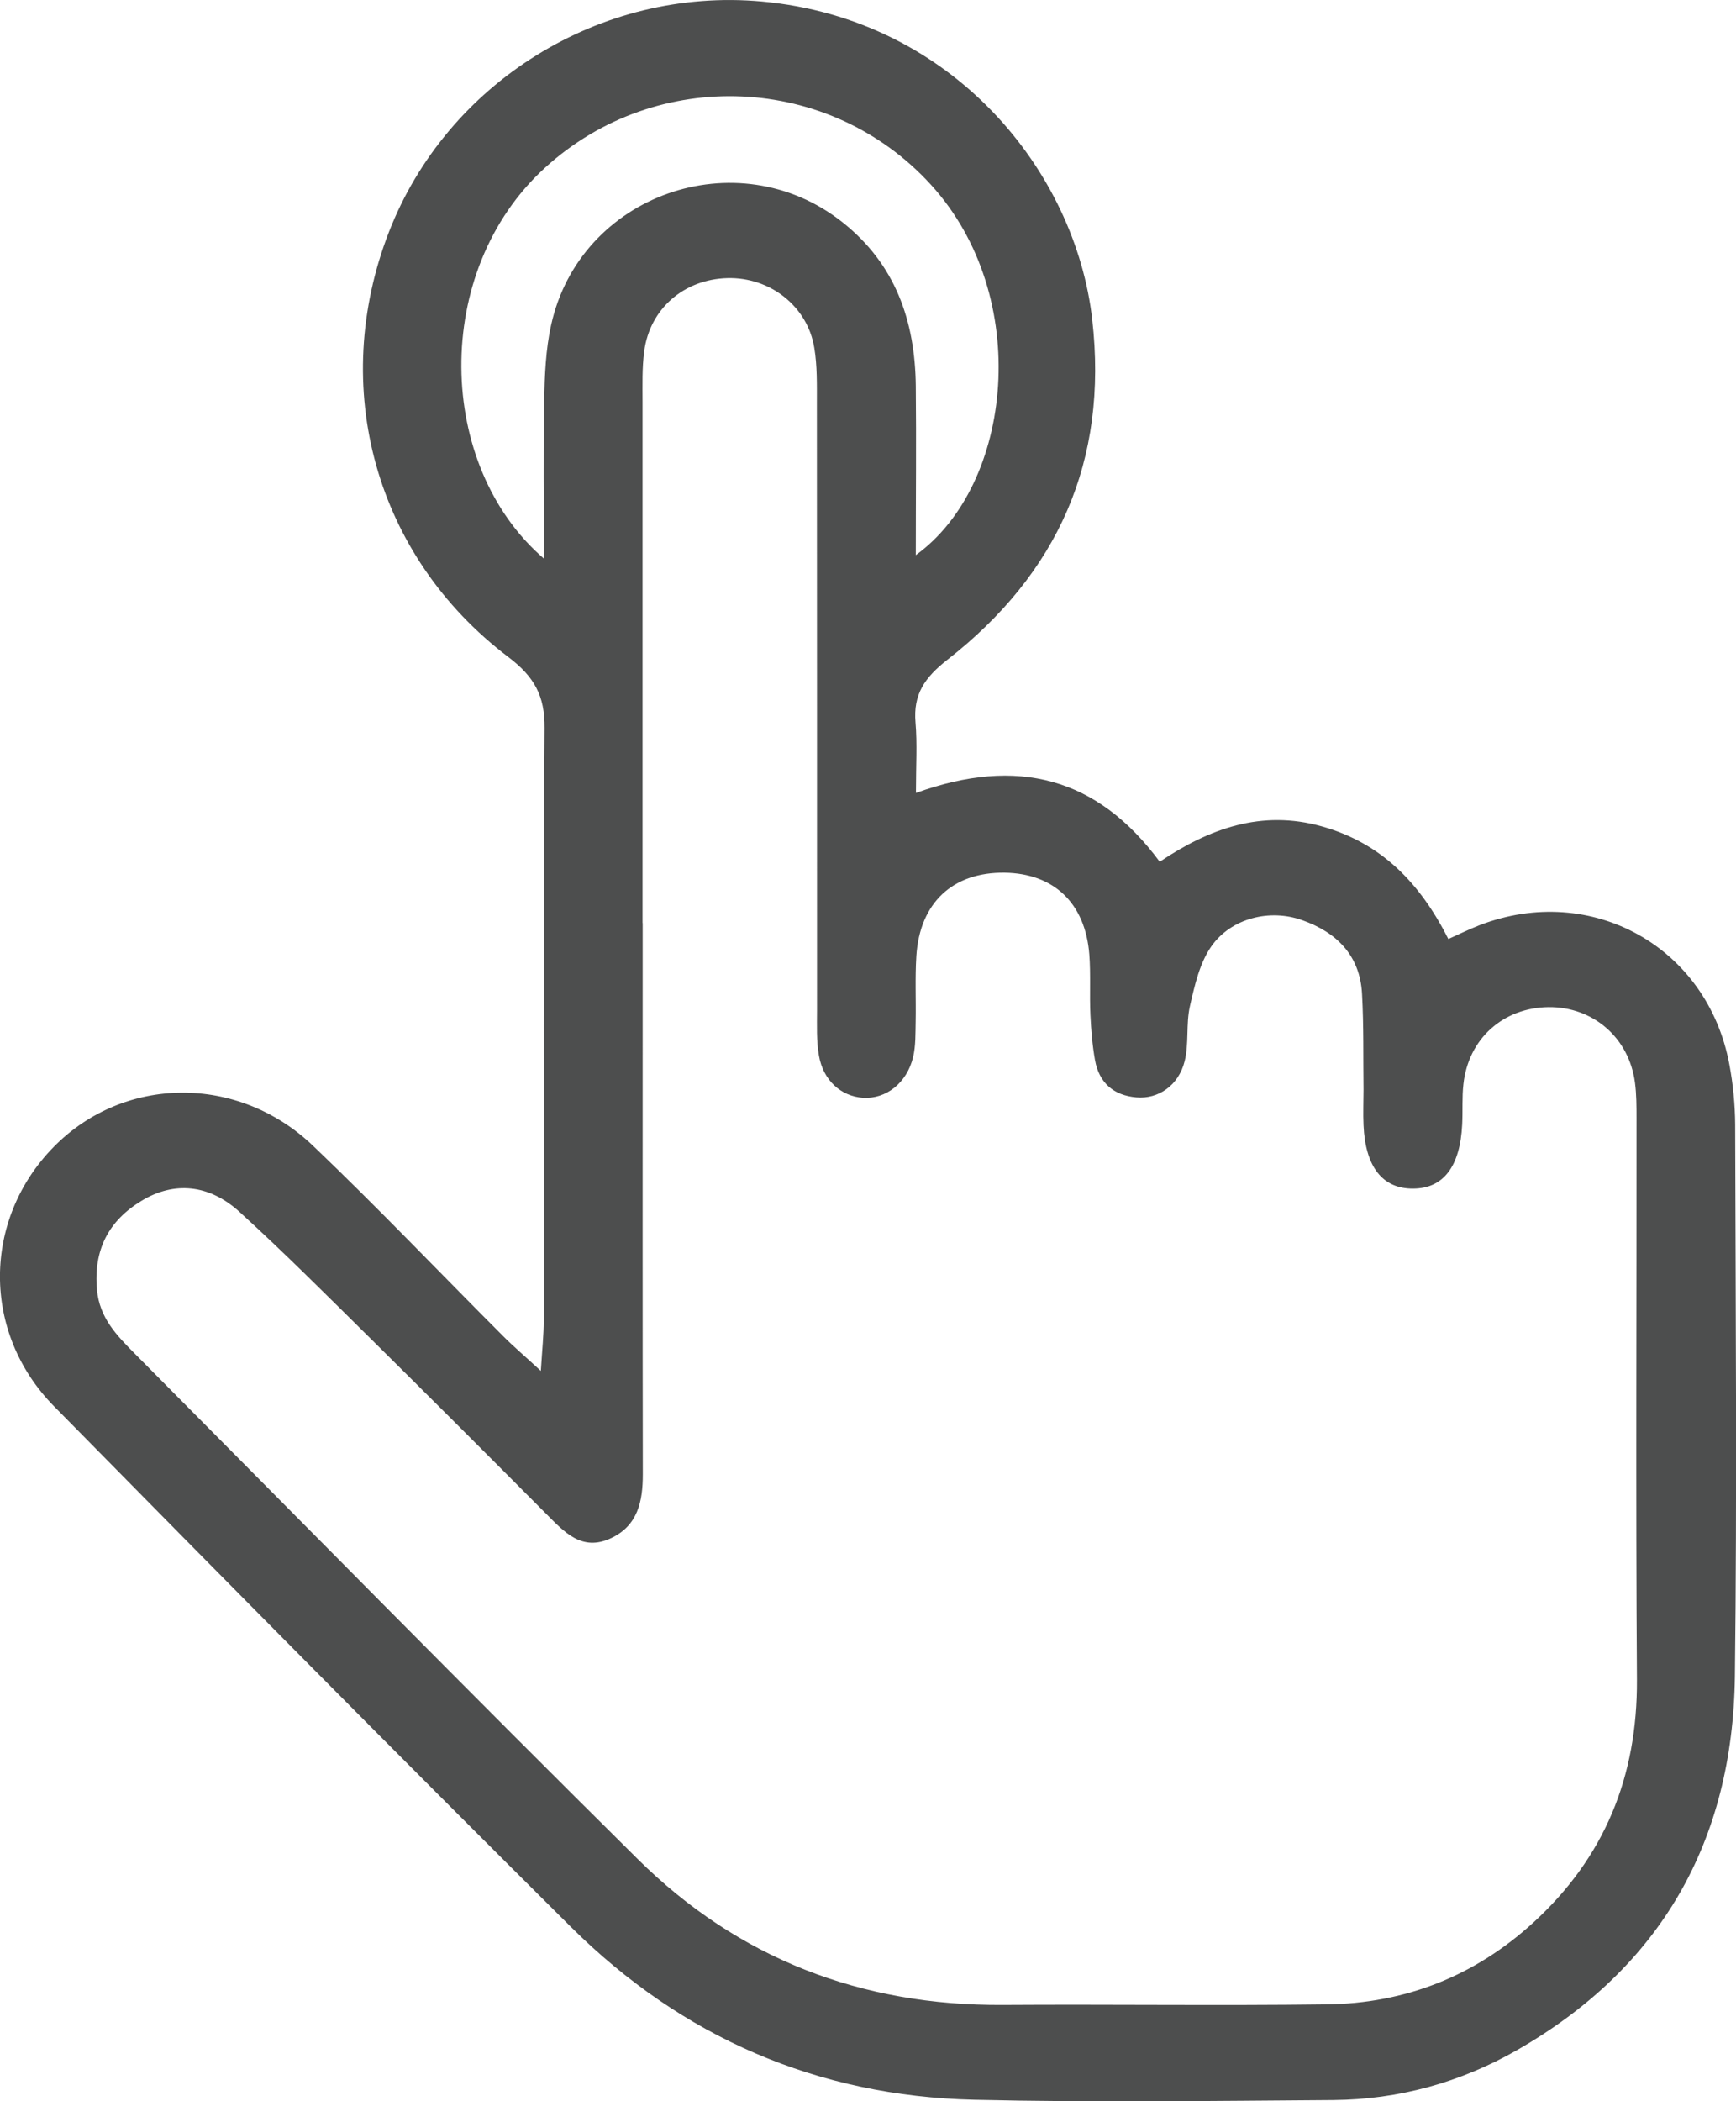 <?xml version="1.0" encoding="UTF-8"?> <svg xmlns="http://www.w3.org/2000/svg" id="Layer_2" data-name="Layer 2" viewBox="0 0 125.47 151.77"><defs><style> .cls-1 { fill: none; } .cls-2 { fill: #4d4e4e; } </style></defs><g id="Layer_1-2" data-name="Layer 1"><g><path class="cls-1" d="m94.11,66.47c2.49.89,4.17,2.55,4.32,5.31.13,2.31.08,4.63.11,6.94,0,.85-.03,1.71,0,2.56.13,3.01,1.38,4.59,3.59,4.58,2.18-.02,3.39-1.59,3.54-4.63.05-.97-.02-1.96.09-2.92.36-3.28,2.88-5.53,6.15-5.56,3.23-.03,5.83,2.22,6.25,5.47.11.84.11,1.7.11,2.55,0,13.52-.06,27.05.03,40.57.05,6.99-2.34,12.83-7.5,17.55-4.23,3.86-9.25,5.83-14.93,5.9-7.8.1-15.59-.01-23.39.04-10.24.06-19.14-3.35-26.4-10.54-12.21-12.08-24.26-24.33-36.36-36.52-1.28-1.29-2.54-2.57-2.72-4.6-.25-2.87.83-4.98,3.24-6.44,2.31-1.4,4.86-1.2,7.07.82,3.24,2.95,6.34,6.06,9.46,9.14,4.25,4.2,8.47,8.42,12.68,12.65,1.31,1.32,2.59,2.77,4.71,1.77,1.92-.91,2.29-2.65,2.29-4.6-.02-11.7-.01-23.39-.01-35.09,0-1.58,0-3.17,0-4.75,0-12.55,0-25.1,0-37.65,0-1.22-.04-2.45.12-3.65.4-3.08,2.88-5.21,6.02-5.29,3.07-.08,5.78,2.02,6.27,5.02.21,1.31.19,2.67.19,4.01.01,14.62,0,29.24.01,43.86,0,1.09-.05,2.21.14,3.28.31,1.79,1.6,2.93,3.17,3.04,1.67.11,3.19-1.06,3.64-2.96.19-.82.16-1.69.18-2.54.03-1.58-.05-3.17.05-4.75.25-3.85,2.64-6.07,6.38-6.01,3.56.05,5.83,2.2,6.12,5.9.11,1.45.01,2.92.08,4.38.05,1.09.14,2.18.33,3.25.29,1.64,1.33,2.56,2.99,2.7,1.58.14,3.05-.85,3.49-2.61.32-1.27.09-2.68.38-3.97"></path><path class="cls-2" d="m39.09,99.01c.1-1.57.21-2.6.21-3.64.01-14.26-.04-28.52.06-42.78.02-2.33-.74-3.7-2.61-5.12-9.65-7.3-12.99-19.52-8.64-30.71C32.29,6,43.35-.96,55.08.11c13.84,1.27,22.65,12.32,23.86,22.96,1.17,10.24-2.49,18.36-10.47,24.59-1.62,1.27-2.48,2.48-2.3,4.54.13,1.54.03,3.1.03,5.08,7.33-2.65,13.11-1.13,17.62,4.97,3.59-2.41,7.37-3.77,11.7-2.56,4.29,1.2,7.1,4.06,9.16,8.14.79-.35,1.51-.71,2.26-1,8.08-3.1,16.46,1.56,18.05,10.06.27,1.43.41,2.9.42,4.35.03,13.28.14,26.57-.02,39.85-.15,11.89-5.33,21.05-15.76,27.01-4.08,2.33-8.54,3.56-13.25,3.6-8.65.06-17.31.18-25.96-.02-11.33-.26-21.13-4.52-29.15-12.48-12.54-12.45-24.96-25.02-37.36-37.61-5.25-5.33-5.17-13.49-.04-18.73,5.06-5.16,13.32-5.29,18.77-.08,4.67,4.46,9.13,9.14,13.7,13.71.75.76,1.57,1.45,2.75,2.54Zm7.36-32.34c0,1.58,0,3.17,0,4.75,0,11.7-.01,23.39.01,35.09,0,1.95-.36,3.69-2.29,4.6-2.12,1-3.39-.45-4.71-1.77-4.21-4.23-8.43-8.45-12.68-12.65-3.12-3.08-6.22-6.19-9.46-9.14-2.21-2.02-4.75-2.22-7.07-.82-2.41,1.45-3.5,3.56-3.24,6.44.18,2.03,1.44,3.31,2.72,4.6,12.1,12.19,24.15,24.43,36.36,36.52,7.26,7.19,16.16,10.61,26.4,10.54,7.8-.05,15.6.06,23.39-.04,5.68-.07,10.7-2.04,14.93-5.9,5.16-4.71,7.54-10.55,7.5-17.55-.09-13.52-.02-27.05-.03-40.57,0-.85,0-1.71-.11-2.55-.42-3.25-3.02-5.5-6.25-5.47-3.28.04-5.79,2.28-6.15,5.56-.11.96-.04,1.95-.09,2.92-.15,3.04-1.36,4.62-3.54,4.63-2.21.02-3.46-1.56-3.59-4.58-.04-.85,0-1.71,0-2.56-.03-2.31.02-4.63-.11-6.94-.15-2.76-1.83-4.43-4.32-5.31-2.32-.83-5.12-.17-6.57,1.89-.85,1.21-1.21,2.84-1.55,4.33-.29,1.29-.06,2.69-.38,3.97-.44,1.76-1.91,2.75-3.49,2.61-1.66-.14-2.7-1.07-2.99-2.7-.19-1.07-.28-2.17-.33-3.25-.07-1.46.03-2.93-.08-4.38-.29-3.7-2.56-5.85-6.12-5.9-3.74-.05-6.13,2.16-6.38,6.01-.1,1.58-.02,3.17-.05,4.75-.02.85.01,1.72-.18,2.54-.45,1.9-1.97,3.07-3.64,2.96-1.57-.11-2.86-1.25-3.17-3.04-.19-1.07-.14-2.18-.14-3.28,0-14.62,0-29.24-.01-43.86,0-1.34.03-2.7-.19-4.01-.49-2.99-3.2-5.1-6.27-5.02-3.14.08-5.62,2.21-6.02,5.29-.16,1.2-.12,2.43-.12,3.65,0,12.55,0,25.1,0,37.65Zm-7.14-26.33c0-4.15-.05-7.79.02-11.42.04-1.82.11-3.67.5-5.43,2.07-9.44,13.44-13.43,21.03-7.46,3.86,3.04,5.28,7.15,5.33,11.87.04,3.99,0,7.99,0,12.2,7.02-5.06,8.47-18.68,1.09-26.76-7.32-8.02-19.82-8.56-27.87-1.24-8.26,7.51-7.88,21.56-.1,28.25Z"></path></g></g></svg> 